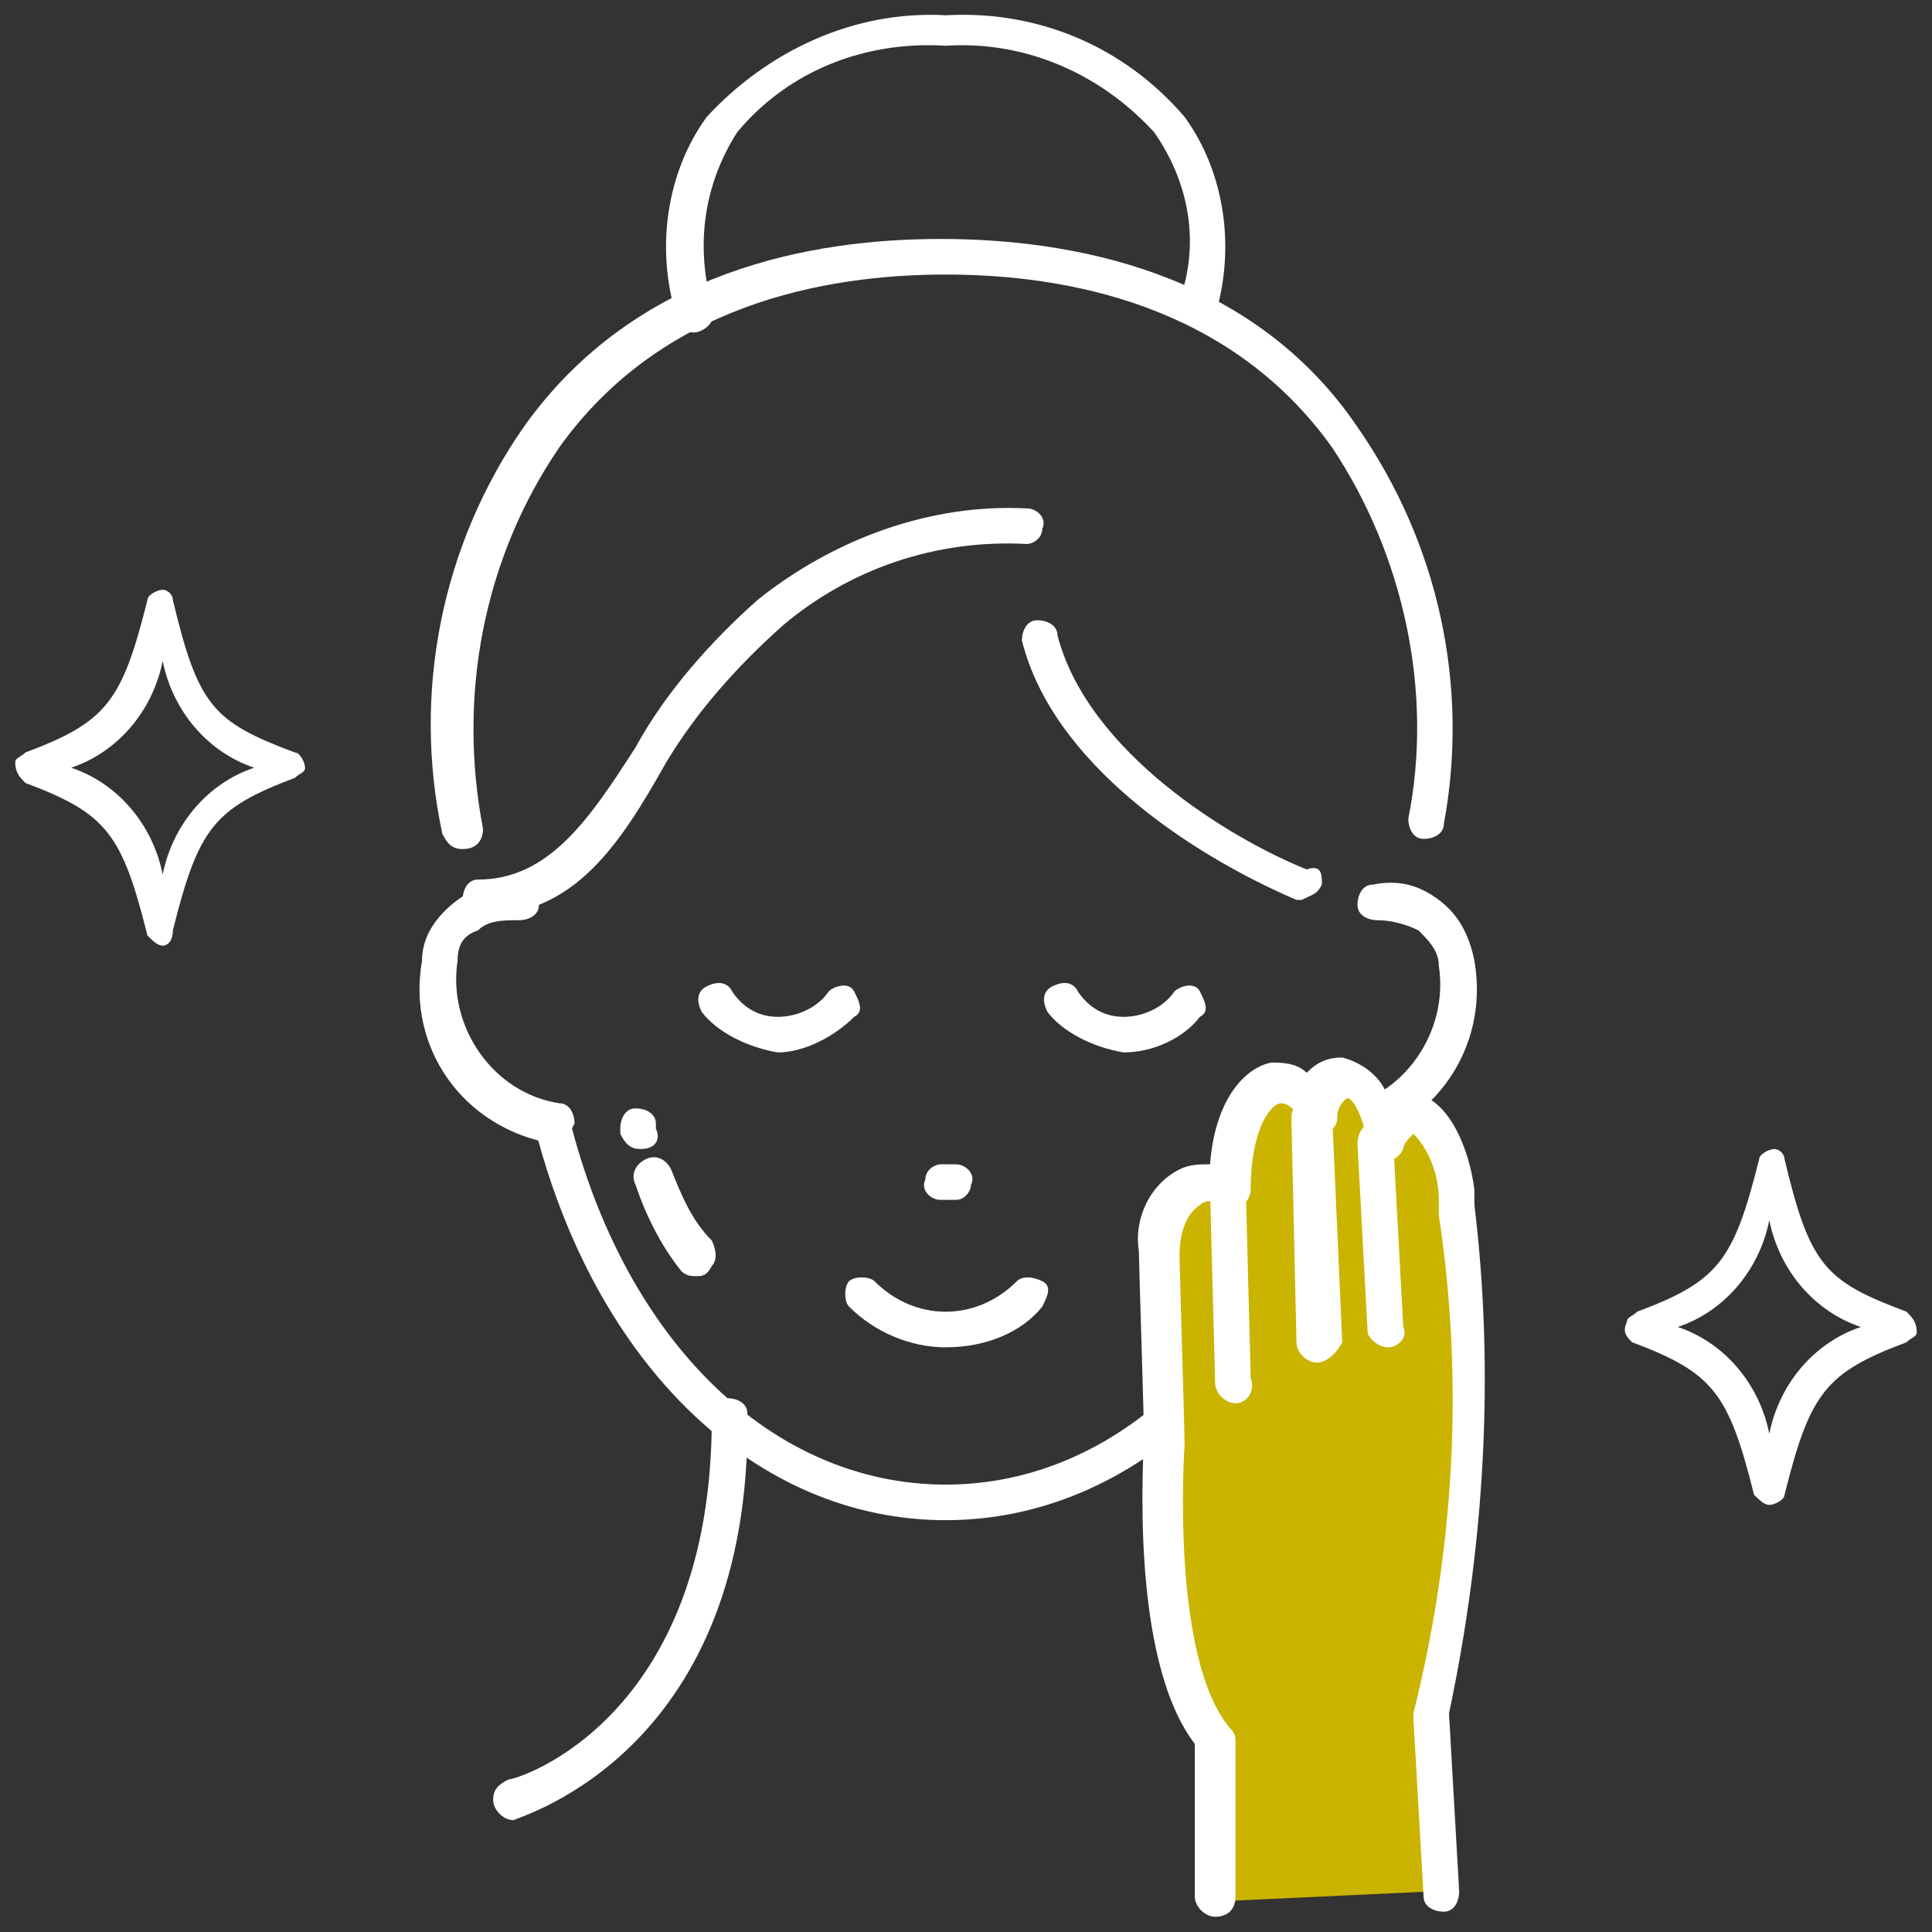 <?xml version="1.0" encoding="utf-8"?>
<!-- Generator: Adobe Illustrator 27.9.0, SVG Export Plug-In . SVG Version: 6.00 Build 0)  -->
<svg version="1.1" id="グループ_265" xmlns="http://www.w3.org/2000/svg" xmlns:xlink="http://www.w3.org/1999/xlink" x="0px"
	 y="0px" viewBox="0 0 38 38" style="enable-background:new 0 0 38 38;" xml:space="preserve">
<rect x="0" y="0" width="38" height="38" fill="#333333" stroke="none"/>
<style type="text/css">
	.st0{fill:#FFFFFF;}
	.st1{fill:#CBB400;}
	.st2{fill:none;}
</style>
<g>
	<path id="パス_486" class="st0" d="M15.3,20.7C15.2,20.7,15.2,20.7,15.3,20.7c-0.6-0.1-1.2-0.4-1.5-0.8c-0.1-0.2-0.1-0.4,0.1-0.5
		c0.2-0.1,0.4-0.1,0.5,0.1c0.2,0.3,0.5,0.5,0.9,0.5c0.4,0,0.8-0.2,1-0.5c0.1-0.1,0.4-0.2,0.5,0s0.2,0.4,0,0.5
		C16.4,20.4,15.8,20.7,15.3,20.7"/>
	<path id="パス_487" class="st0" d="M18.6,26.5c-0.7,0-1.4-0.3-1.9-0.8c-0.1-0.1-0.1-0.4,0-0.5s0.4-0.1,0.5,0
		c0.4,0.4,0.9,0.6,1.4,0.6c0.5,0,1-0.2,1.4-0.6c0.1-0.1,0.3-0.1,0.5,0s0.1,0.3,0,0.5l0,0C20.1,26.2,19.4,26.5,18.6,26.5"/>
	<path id="パス_488" class="st0" d="M22.1,20.7C22.1,20.7,22.1,20.7,22.1,20.7c-0.6-0.1-1.2-0.4-1.5-0.8c-0.1-0.2-0.1-0.4,0.1-0.5
		c0.2-0.1,0.4-0.1,0.5,0.1c0.2,0.3,0.5,0.5,0.9,0.5c0.4,0,0.8-0.2,1-0.5c0.1-0.1,0.4-0.2,0.5,0s0.2,0.4,0,0.5
		C23.3,20.4,22.7,20.7,22.1,20.7"/>
	<path id="パス_489" class="st0" d="M10.9,22.5C10.9,22.5,10.9,22.4,10.9,22.5c-1.8-0.3-2.9-1.9-2.6-3.6c0,0,0,0,0,0
		c0-0.5,0.3-0.9,0.7-1.2c0.4-0.3,0.9-0.3,1.3-0.3c0.2,0,0.3,0.2,0.3,0.4c0,0.2-0.2,0.3-0.4,0.3c-0.3,0-0.6,0-0.8,0.2
		C9.1,18.4,9,18.6,9,18.9c-0.2,1.3,0.7,2.6,2,2.8c0.2,0,0.3,0.2,0.3,0.4C11.2,22.3,11.1,22.4,10.9,22.5"/>
	<path id="パス_490" class="st0" d="M18.6,29.9c-3.7,0-6.9-3-8.1-7.8c0-0.2,0.1-0.4,0.3-0.4c0.2,0,0.4,0.1,0.4,0.3
		c1.1,4.4,4,7.2,7.4,7.2s6.3-2.8,7.4-7.2c0.1-0.2,0.3-0.3,0.5-0.2c0.2,0.1,0.3,0.2,0.3,0.4C25.5,26.9,22.3,29.9,18.6,29.9"/>
	<path id="パス_491" class="st0" d="M26.4,22.5c-0.2,0-0.4-0.2-0.4-0.4c0-0.2,0.1-0.3,0.3-0.3c1.3-0.2,2.2-1.5,2-2.8
		c0-0.3-0.2-0.5-0.4-0.7c-0.2-0.1-0.5-0.2-0.8-0.2c-0.2,0-0.4-0.1-0.4-0.3c0-0.2,0.1-0.4,0.3-0.4c0.5-0.1,0.9,0,1.3,0.3
		c0.4,0.3,0.6,0.7,0.7,1.2c0.3,1.7-0.8,3.3-2.5,3.6C26.5,22.4,26.5,22.4,26.4,22.5C26.4,22.4,26.4,22.5,26.4,22.5"/>
	<path id="パス_492" class="st0" d="M10.1,35.8c-0.2,0-0.4-0.2-0.4-0.4c0-0.2,0.1-0.3,0.3-0.4c0.2,0,4-1.2,4-7.1
		c0-0.2,0.1-0.4,0.3-0.4s0.4,0.1,0.4,0.3c0,0,0,0,0,0C14.8,34.4,10.3,35.7,10.1,35.8C10.2,35.8,10.2,35.8,10.1,35.8"/>
	<path id="パス_493" class="st0" d="M27.2,35.8c0,0-0.1,0-0.1,0c0,0-4.5-1.3-4.5-7.8c0-0.2,0.2-0.4,0.4-0.3c0.2,0,0.3,0.2,0.3,0.3
		c0,5.9,3.9,7.1,4,7.1c0.2,0.1,0.3,0.3,0.3,0.5C27.5,35.7,27.3,35.8,27.2,35.8"/>
	<path id="パス_494" class="st0" d="M18.8,23.6h-0.3c-0.2,0-0.4-0.2-0.3-0.4c0-0.2,0.2-0.3,0.3-0.3h0.3c0.2,0,0.4,0.2,0.3,0.4
		C19.1,23.4,19,23.6,18.8,23.6"/>
	<path id="パス_495" class="st0" d="M9.1,16.7c-0.2,0-0.3-0.1-0.4-0.3c-0.6-2.8,0-5.7,1.6-8c2.2-3.1,5.7-3.7,8.2-3.7
		s6.1,0.6,8.2,3.7c1.6,2.3,2.2,5.1,1.7,7.8c0,0.2-0.2,0.3-0.4,0.3c-0.2,0-0.3-0.2-0.3-0.4c0.5-2.5-0.1-5.2-1.5-7.3
		c-2-2.8-5.2-3.4-7.6-3.4S13,6,11,8.8c-1.5,2.2-2,4.9-1.5,7.5C9.5,16.5,9.4,16.7,9.1,16.7C9.2,16.7,9.2,16.7,9.1,16.7
		C9.2,16.7,9.2,16.7,9.1,16.7"/>
	<path id="パス_496" class="st0" d="M9.5,18c-0.2,0-0.4-0.1-0.4-0.3c0-0.2,0.1-0.4,0.3-0.4c0,0,0,0,0,0c1.4,0,2.2-1.2,3.1-2.6
		c0.6-1.1,1.5-2.1,2.4-2.9c1.5-1.2,3.4-1.9,5.3-1.8c0.2,0,0.4,0.2,0.3,0.4c0,0.2-0.2,0.3-0.3,0.3c-1.8-0.1-3.5,0.5-4.8,1.6
		c-0.9,0.8-1.7,1.7-2.3,2.7C12.2,16.6,11.3,18,9.5,18"/>
	<path id="パス_497" class="st0" d="M25.6,17.7c0,0-0.1,0-0.1,0c-2.1-0.9-4.8-2.7-5.4-5.1c0-0.2,0.1-0.4,0.3-0.4s0.4,0.1,0.4,0.3
		c0.6,2.3,3.4,4,4.9,4.6C26,17,26,17.2,26,17.4C25.9,17.6,25.8,17.6,25.6,17.7"/>
	<path id="パス_498" class="st0" d="M13.7,25.1c-0.1,0-0.2,0-0.3-0.1c-0.4-0.5-0.7-1.1-0.9-1.7c-0.1-0.2,0-0.4,0.2-0.5
		s0.4,0,0.5,0.2c0,0,0,0,0,0c0.2,0.5,0.4,1,0.8,1.4c0.1,0.2,0.1,0.4,0,0.5C13.9,25.1,13.8,25.1,13.7,25.1"/>
	<path id="パス_499" class="st0" d="M12.6,22.6c-0.2,0-0.3-0.1-0.4-0.3l0-0.1c0-0.2,0.1-0.4,0.3-0.4c0.2,0,0.4,0.1,0.4,0.3l0,0.1
		C13,22.4,12.9,22.6,12.6,22.6C12.7,22.6,12.7,22.6,12.6,22.6C12.6,22.6,12.6,22.6,12.6,22.6"/>
	<path id="パス_500" class="st1" d="M23.9,37.4l0-3.1c-1.4-1.6-1-5.9-1-5.9s-0.1-3.4-0.1-3.7c0-0.9,0.6-1.7,1.3-1.2
		c-0.1-2.4,1.3-2.6,1.6-1.5c0.2-1.2,1.2-0.9,1.3,0.4c0.6-1.2,1.3-0.2,1.5,1.1c0.2,1.7,0.6,4.4-0.5,10.2l0.2,3.5"/>
	<path id="パス_501" class="st0" d="M23.9,37.7L23.9,37.7c-0.2,0-0.4-0.2-0.4-0.4c0,0,0,0,0,0l0-3c-1.3-1.7-1-5.7-1-6.1
		c0-0.3-0.1-3.4-0.1-3.6c-0.1-0.6,0.2-1.3,0.8-1.6c0.2-0.1,0.4-0.1,0.6-0.1c0.1-1.3,0.7-1.9,1.2-2c0.2,0,0.5,0,0.7,0.2
		c0.2-0.2,0.4-0.3,0.7-0.3c0.4,0.1,0.8,0.4,0.9,0.8c0.1-0.1,0.3-0.1,0.5-0.1c0.7,0.1,1.1,1.1,1.2,1.9l0,0.3c0.4,3.3,0.2,6.7-0.5,10
		l0.2,3.5c0,0.2-0.1,0.4-0.3,0.4c-0.2,0-0.4-0.1-0.4-0.3c0,0,0,0,0,0l-0.2-3.5c0,0,0-0.1,0-0.1c0.8-3.2,1-6.5,0.5-9.8l0-0.3
		c0-0.5-0.2-1-0.5-1.3c-0.1,0.1-0.2,0.2-0.2,0.3c-0.1,0.2-0.3,0.3-0.5,0.2c-0.1-0.1-0.2-0.2-0.2-0.3c-0.1-0.6-0.3-0.9-0.4-0.9
		c0,0-0.2,0.1-0.2,0.4c0,0.2-0.2,0.3-0.4,0.3h0c-0.2,0-0.3-0.1-0.4-0.3c0-0.2-0.2-0.3-0.3-0.3c-0.2,0-0.6,0.5-0.6,1.7
		c0,0.2-0.2,0.4-0.4,0.4c-0.1,0-0.2,0-0.2-0.1c-0.1-0.1-0.3-0.1-0.4,0c-0.3,0.2-0.4,0.6-0.4,1c0,0.2,0.1,3.5,0.1,3.7v0
		c0,0-0.3,4.2,0.9,5.6c0.1,0.1,0.1,0.2,0.1,0.2l0,3.1C24.3,37.6,24.1,37.7,23.9,37.7"/>
	<line id="線_54" class="st2" x1="24.3" y1="27.2" x2="24.2" y2="23.5"/>
	<path id="パス_502" class="st0" d="M24.3,27.6c-0.2,0-0.4-0.2-0.4-0.4l-0.1-3.8c0-0.2,0.1-0.4,0.3-0.4s0.4,0.1,0.4,0.3
		c0,0,0,0,0,0l0.1,3.8C24.7,27.4,24.5,27.6,24.3,27.6C24.3,27.6,24.3,27.6,24.3,27.6L24.3,27.6z"/>
	<line id="線_55" class="st2" x1="25.9" y1="26.4" x2="25.7" y2="21.9"/>
	<path id="パス_503" class="st0" d="M25.9,26.8c-0.2,0-0.4-0.2-0.4-0.4L25.4,22c0-0.2,0.1-0.4,0.4-0.4c0,0,0,0,0,0
		c0.2,0,0.4,0.1,0.4,0.3c0,0,0,0,0,0l0.2,4.5C26.3,26.6,26.1,26.8,25.9,26.8L25.9,26.8"/>
	<line id="線_56" class="st2" x1="27.3" y1="26.1" x2="27" y2="22.4"/>
	<path id="パス_504" class="st0" d="M27.3,26.5c-0.2,0-0.4-0.2-0.4-0.3l-0.2-3.7c0-0.2,0.1-0.4,0.3-0.4c0.2,0,0.4,0.1,0.4,0.3
		l0.2,3.7C27.7,26.3,27.5,26.5,27.3,26.5C27.3,26.5,27.3,26.5,27.3,26.5L27.3,26.5"/>
	<path id="パス_505" class="st0" d="M34.8,29.6L34.8,29.6c-0.1,0-0.2-0.1-0.3-0.2c-0.5-2-0.8-2.4-2.4-3C32,26.3,31.9,26.2,32,26
		c0-0.1,0.1-0.1,0.2-0.2c1.6-0.6,1.9-1,2.4-3c0-0.1,0.2-0.2,0.3-0.2c0.1,0,0.2,0.1,0.2,0.2c0.5,2.1,0.8,2.4,2.4,3
		c0.1,0.1,0.2,0.2,0.2,0.4c0,0.1-0.1,0.1-0.2,0.2c-1.6,0.6-1.9,1-2.4,3C35.1,29.5,34.9,29.6,34.8,29.6 M33,26.1
		c0.9,0.3,1.6,1.1,1.8,2.1c0.2-1,0.9-1.8,1.8-2.1C35.7,25.8,35,25,34.8,24C34.6,25,33.9,25.8,33,26.1"/>
	<path id="パス_506" class="st0" d="M3.2,18.6c-0.1,0-0.2-0.1-0.3-0.2c-0.5-2-0.8-2.4-2.4-3c-0.1-0.1-0.2-0.2-0.2-0.4
		c0-0.1,0.1-0.1,0.2-0.2c1.6-0.6,1.9-1,2.4-3c0-0.1,0.2-0.2,0.3-0.2c0.1,0,0.2,0.1,0.2,0.2c0.5,2.1,0.8,2.4,2.4,3
		c0.1,0,0.2,0.2,0.2,0.3c0,0.1-0.1,0.1-0.2,0.2c-1.6,0.6-1.9,1-2.4,3C3.4,18.5,3.3,18.6,3.2,18.6 M1.4,15.1c0.9,0.3,1.6,1.1,1.8,2.1
		c0.2-1,0.9-1.8,1.8-2.1C4.1,14.8,3.4,14,3.2,13C3,14,2.3,14.8,1.4,15.1"/>
	<path id="パス_507" class="st0" d="M23.6,6.4C23.6,6.4,23.5,6.4,23.6,6.4c-0.3-0.1-0.4-0.3-0.4-0.5c0,0,0,0,0,0
		c0.4-1.1,0.2-2.3-0.5-3.3c-1.1-1.2-2.6-1.8-4.1-1.7c-1.6-0.1-3.1,0.5-4.1,1.7C13.8,3.7,13.7,4.9,14,6c0.1,0.2,0,0.4-0.2,0.5
		s-0.4,0-0.5-0.2c0,0,0-0.1,0-0.1c-0.4-1.3-0.2-2.8,0.6-3.9c1.2-1.3,2.9-2.1,4.7-2c1.8-0.1,3.5,0.6,4.7,2c0.8,1.1,1,2.6,0.6,3.9
		C23.9,6.3,23.8,6.4,23.6,6.4"/>
</g>
</svg>
